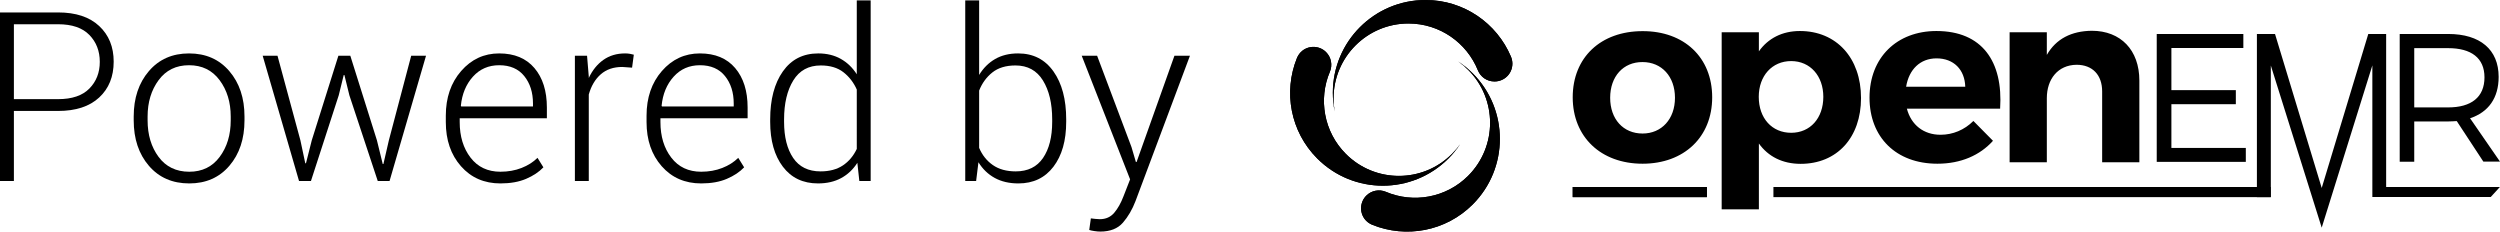 <?xml version="1.0" encoding="utf-8"?>
<!-- Generator: Adobe Illustrator 17.0.0, SVG Export Plug-In . SVG Version: 6.00 Build 0)  -->
<!DOCTYPE svg PUBLIC "-//W3C//DTD SVG 1.1//EN" "http://www.w3.org/Graphics/SVG/1.1/DTD/svg11.dtd">
<svg version="1.1" id="Capa_1" xmlns="http://www.w3.org/2000/svg" xmlns:xlink="http://www.w3.org/1999/xlink" x="0px" y="0px"
	 width="1768.219px" height="163.794px" viewBox="-912.498 0 1768.219 163.794"
	 enable-background="new -912.498 0 1768.219 163.794" xml:space="preserve">
<g>
	<path d="M226.352,69.171c0,15.076,9.238,25.272,22.919,25.272c13.508,0,22.92-10.283,22.92-25.272
		c0-15.076-9.412-25.272-22.92-25.272C235.59,43.811,226.352,54.095,226.352,69.171 M298.51,68.823
		c0,28.06-19.87,46.97-49.239,46.97c-29.541,0-49.41-18.997-49.41-46.97c0-28.236,19.869-46.797,49.41-46.797
		C278.641,21.938,298.51,40.587,298.51,68.823 M377.115,68.474c0-14.727-9.238-25.272-22.746-25.272
		c-13.506,0-22.918,10.457-22.918,25.272c0,15.25,9.412,25.447,22.918,25.447C367.877,93.921,377.115,83.55,377.115,68.474
		 M403.781,69.346c0,27.887-16.906,46.536-42.701,46.536c-12.81,0-22.919-5.141-29.543-14.38v46.536H305.22V22.808h26.317v13.509
		c6.536-9.236,16.558-14.38,29.02-14.38C386.352,21.937,403.781,40.937,403.781,69.346 M477.507,61.328
		c-0.35-12.113-8.192-20.044-20.305-20.044c-11.59,0-19.52,7.844-21.525,20.044L477.507,61.328z M502.17,76.84H436.2
		c3.049,11.59,11.938,18.475,23.789,18.475c8.715,0,16.907-3.399,23.268-9.76l13.857,14.03c-9.238,10.283-22.746,16.21-39.302,16.21
		c-29.37,0-48.02-18.824-48.02-46.711c0-28.41,19.349-47.145,47.322-47.145c32.244,0,47.234,21.437,45.054,54.901 M600.644,56.97
		v57.778h-26.317V64.64c0-11.59-6.798-18.824-18.127-18.824c-13.159,0.175-21.003,10.11-21.003,23.617v45.315H508.88V22.809h26.317
		v16.035c6.536-11.416,17.43-16.905,31.808-17.08C587.485,21.764,600.644,35.445,600.644,56.97"/>
	<path d="M341.821,132.264h351.721v7.146h-351.72L341.821,132.264z M199.86,132.264h94.901v7.146H199.86V132.264z M774.588,139.324
		h74.596l6.45-7.06h-81.046V139.324z"/>
	<path d="M729.62,161.023L693.63,46.339v93.072h-9.848V24.029h12.81l33.029,108.932L762.56,24.03h12.637v115.295h-9.761V46.252
		L729.62,161.023z M623.302,34.051V63.77h45.578v9.934h-45.578v30.936h52.637v9.848h-63.007V24.03h61.264v9.936h-50.894V34.051z
		 M819.032,75.969c16.384,0,25.708-7.234,25.708-21.264c0-13.682-9.324-20.654-25.708-20.654h-23.965V75.97L819.032,75.969z
		 M825.132,85.642c-1.916,0.087-4.01,0.261-6.1,0.261h-23.965V114.4h-10.284V24.03h34.336c22.57,0,35.644,11.068,35.644,30.328
		c0,14.989-7.235,25.01-20.219,29.28l21.177,30.676h-11.765L825.132,85.642z M132.82,49.792
		c-7.826-19.464-26.9-33.173-49.146-33.173c-29.229,0-52.96,23.733-52.96,52.96c0,3.104,0.258,6.208,0.776,9.183
		c-0.859-4.344-1.293-8.762-1.294-13.191C30.196,29.359,59.554,0,95.766,0c27.16,0,50.439,16.49,60.398,40.028
		c0.647,1.551,1.035,3.232,1.035,4.98c0,6.983-5.627,12.61-12.61,12.61c-5.367,0.063-9.894-3.234-11.77-7.826"/>
	<path d="M67.702,135.668c19.27,8.211,42.485,4.396,58.198-11.317c20.693-20.694,20.693-54.254,0-74.947
		c-2.18-2.175-4.537-4.165-7.048-5.949c3.702,2.448,7.146,5.264,10.281,8.406c25.608,25.608,25.608,67.123,0,92.73
		c-19.205,19.205-47.334,23.99-71.001,14.42c-1.582-0.656-3.029-1.598-4.268-2.78c-4.915-4.916-4.915-12.933,0-17.849
		C57.493,134.743,62.967,133.669,67.702,135.668"/>
	<path d="M28.127,50.697c-8.213,19.27-4.397,42.485,11.317,58.2c20.692,20.691,54.253,20.691,74.945,0
		c2.176-2.18,4.166-4.538,5.95-7.05c-2.448,3.702-5.264,7.147-8.406,10.282c-25.608,25.607-67.122,25.607-92.73,0
		C-0.003,92.924-4.787,64.795,4.783,41.127c0.655-1.582,1.598-3.029,2.78-4.268c4.915-4.914,12.934-4.914,17.848,0
		C29.051,40.487,30.126,45.962,28.127,50.697"/>
	<path d="M132.82,49.792c-7.826-19.464-26.9-33.173-49.146-33.173c-29.229,0-52.96,23.733-52.96,52.96
		c0,3.104,0.258,6.208,0.776,9.183c-0.859-4.344-1.293-8.762-1.294-13.191C30.196,29.359,59.554,0,95.766,0
		c27.16,0,50.439,16.49,60.398,40.028c0.647,1.551,1.035,3.232,1.035,4.98c0,6.983-5.627,12.61-12.61,12.61
		c-5.367,0.063-9.894-3.234-11.77-7.826"/>
	<path d="M67.702,135.668c19.27,8.211,42.485,4.396,58.198-11.317c20.693-20.694,20.693-54.254,0-74.947
		c-2.18-2.175-4.537-4.165-7.048-5.949c3.702,2.448,7.146,5.264,10.281,8.406c25.608,25.608,25.608,67.123,0,92.73
		c-19.205,19.205-47.334,23.99-71.001,14.42c-1.582-0.656-3.029-1.598-4.268-2.78c-4.915-4.916-4.915-12.933,0-17.849
		C57.493,134.743,62.967,133.669,67.702,135.668"/>
	<path d="M28.127,50.697c-8.213,19.27-4.397,42.485,11.317,58.2c20.692,20.691,54.253,20.691,74.945,0
		c2.176-2.18,4.166-4.538,5.95-7.05c-2.448,3.702-5.264,7.147-8.406,10.282c-25.608,25.607-67.122,25.607-92.73,0
		C-0.003,92.924-4.787,64.795,4.783,41.127c0.655-1.582,1.598-3.029,2.78-4.268c4.915-4.914,12.934-4.914,17.848,0
		C29.051,40.487,30.126,45.962,28.127,50.697 M199.86,132.264h94.901v7.146H199.86V132.264z"/>
</g>
<g>
	<path d="M-902.673,78.476v49.537h-9.826V8.796h41.103c12.5,0,22.176,3.193,29.026,9.58c6.851,6.387,10.276,14.793,10.276,25.219
		c0,10.59-3.425,19.051-10.276,25.383c-6.851,6.332-16.526,9.498-29.026,9.498H-902.673z M-902.673,70.124h31.278
		c9.826,0,17.195-2.497,22.107-7.492s7.369-11.286,7.369-18.873c0-7.642-2.456-13.988-7.369-19.037s-12.282-7.574-22.107-7.574
		h-31.278V70.124z"/>
	<path d="M-817.928,82.406c0-13.046,3.575-23.745,10.726-32.097c7.151-8.352,16.622-12.528,28.412-12.528
		c11.845,0,21.343,4.176,28.494,12.528c7.151,8.352,10.726,19.051,10.726,32.097v2.702c0,13.101-3.562,23.813-10.685,32.138
		s-16.581,12.487-28.371,12.487c-11.9,0-21.425-4.162-28.576-12.487c-7.151-8.324-10.726-19.037-10.726-32.138V82.406z
		 M-808.102,85.108c0,10.262,2.593,18.887,7.779,25.874c5.186,6.987,12.418,10.481,21.698,10.481c9.116,0,16.28-3.494,21.493-10.481
		c5.213-6.987,7.819-15.612,7.819-25.874v-2.702c0-10.098-2.62-18.668-7.86-25.71c-5.24-7.042-12.446-10.562-21.616-10.562
		c-9.171,0-16.349,3.521-21.534,10.562c-5.186,7.042-7.779,15.612-7.779,25.71V85.108z"/>
	<path d="M-700.021,99.273l3.439,16.212h0.491l4.094-16.212l18.832-59.854h8.434l18.832,59.854l4.094,16.703h0.491l3.848-16.703
		l15.803-59.854h10.481l-25.792,88.593h-8.352l-20.06-60.591l-3.521-14.329h-0.491l-3.521,14.329l-19.651,60.591h-8.434
		l-25.71-88.593h10.481L-700.021,99.273z"/>
	<path d="M-558.534,129.732c-11.463,0-20.77-4.053-27.921-12.159c-7.151-8.106-10.726-18.518-10.726-31.237v-4.503
		c0-12.773,3.616-23.308,10.849-31.605s16.198-12.446,26.897-12.446c10.753,0,19.064,3.453,24.932,10.358
		c5.868,6.905,8.802,16.198,8.802,27.88v7.615h-61.655v2.702c0,10.098,2.552,18.477,7.656,25.137
		c5.104,6.66,12.159,9.989,21.166,9.989c5.404,0,10.371-0.887,14.902-2.661c4.531-1.774,8.297-4.162,11.299-7.164l4.176,6.714
		c-3.111,3.275-7.192,5.991-12.241,8.147C-545.447,128.654-551.492,129.732-558.534,129.732z M-559.435,46.133
		c-7.533,0-13.728,2.702-18.587,8.106c-4.858,5.404-7.697,12.255-8.515,20.552l0.246,0.491h50.765v-2.047
		c0-7.86-2.061-14.343-6.182-19.446S-551.738,46.133-559.435,46.133z"/>
	<path d="M-465.437,47.853l-6.96-0.491c-6.168,0-11.231,1.733-15.189,5.199c-3.957,3.466-6.782,8.229-8.474,14.288v61.164h-9.826
		V39.419h8.597l1.228,14.738v0.983c2.566-5.459,6.004-9.716,10.317-12.773s9.443-4.585,15.393-4.585
		c1.201,0,2.347,0.096,3.439,0.287c1.092,0.191,1.992,0.396,2.702,0.614L-465.437,47.853z"/>
	<path d="M-416.555,129.732c-11.463,0-20.77-4.053-27.921-12.159s-10.726-18.518-10.726-31.237v-4.503
		c0-12.773,3.616-23.308,10.849-31.605s16.198-12.446,26.897-12.446c10.753,0,19.064,3.453,24.932,10.358
		c5.868,6.905,8.802,16.198,8.802,27.88v7.615h-61.655v2.702c0,10.098,2.552,18.477,7.656,25.137
		c5.104,6.66,12.159,9.989,21.166,9.989c5.404,0,10.371-0.887,14.902-2.661c4.531-1.774,8.297-4.162,11.299-7.164l4.176,6.714
		c-3.111,3.275-7.192,5.991-12.241,8.147S-409.514,129.732-416.555,129.732z M-417.456,46.133c-7.533,0-13.728,2.702-18.587,8.106
		s-7.697,12.255-8.515,20.552l0.246,0.491h50.765v-2.047c0-7.86-2.061-14.343-6.182-19.446
		C-403.85,48.685-409.759,46.133-417.456,46.133z"/>
	<path d="M-367.755,84.453c0-14.138,2.989-25.451,8.966-33.939c5.977-8.488,14.315-12.732,25.014-12.732
		c6.059,0,11.368,1.283,15.926,3.848s8.338,6.196,11.34,10.89V0.281h9.826v127.732h-8.024l-1.392-12.855
		c-3.002,4.694-6.823,8.297-11.463,10.808s-10.098,3.766-16.376,3.766c-10.59,0-18.873-3.944-24.85-11.832
		c-5.977-7.888-8.966-18.464-8.966-31.728V84.453z M-357.93,86.172c0,10.699,2.143,19.214,6.428,25.546
		c4.285,6.332,10.74,9.498,19.364,9.498c6.332,0,11.6-1.406,15.803-4.217c4.203-2.811,7.478-6.7,9.826-11.668V63.328
		c-2.238-5.022-5.404-9.116-9.498-12.282s-9.416-4.749-15.966-4.749c-8.625,0-15.107,3.534-19.446,10.603
		s-6.509,16.253-6.509,27.552V86.172z"/>
	<path d="M-158.39,86.172c0,13.264-3.002,23.841-9.007,31.728c-6.004,7.888-14.274,11.832-24.809,11.832
		c-6.441,0-12.023-1.296-16.744-3.889s-8.556-6.291-11.504-11.095l-1.638,13.264h-7.697V0.281h9.826v52.73
		c2.948-4.858,6.714-8.611,11.299-11.258c4.585-2.647,10.017-3.971,16.294-3.971c10.644,0,18.969,4.244,24.973,12.732
		c6.004,8.488,9.007,19.801,9.007,33.939V86.172z M-168.297,84.453c0-11.299-2.183-20.483-6.55-27.552s-10.835-10.603-19.405-10.603
		c-6.769,0-12.227,1.651-16.376,4.954c-4.149,3.302-7.26,7.574-9.334,12.814v40.53c2.183,5.131,5.418,9.184,9.703,12.159
		c4.285,2.975,9.675,4.462,16.171,4.462c8.57,0,15.011-3.166,19.324-9.498c4.312-6.332,6.468-14.847,6.468-25.546V84.453z"/>
	<path d="M-112.21,104.022l3.111,10.562h0.491l26.775-75.165h10.972l-38.483,102.759c-2.293,6.004-5.268,11.108-8.925,15.311
		c-3.657,4.203-9.007,6.305-16.048,6.305c-1.146,0-2.538-0.123-4.176-0.368s-2.838-0.505-3.603-0.778l1.146-8.188
		c0.655,0.109,1.706,0.232,3.152,0.368c1.447,0.136,2.497,0.205,3.152,0.205c4.258,0,7.669-1.515,10.235-4.544
		c2.566-3.03,4.749-6.919,6.55-11.668l4.667-11.954l-34.226-87.447h10.89L-112.21,104.022z"/>
</g>
</svg>
